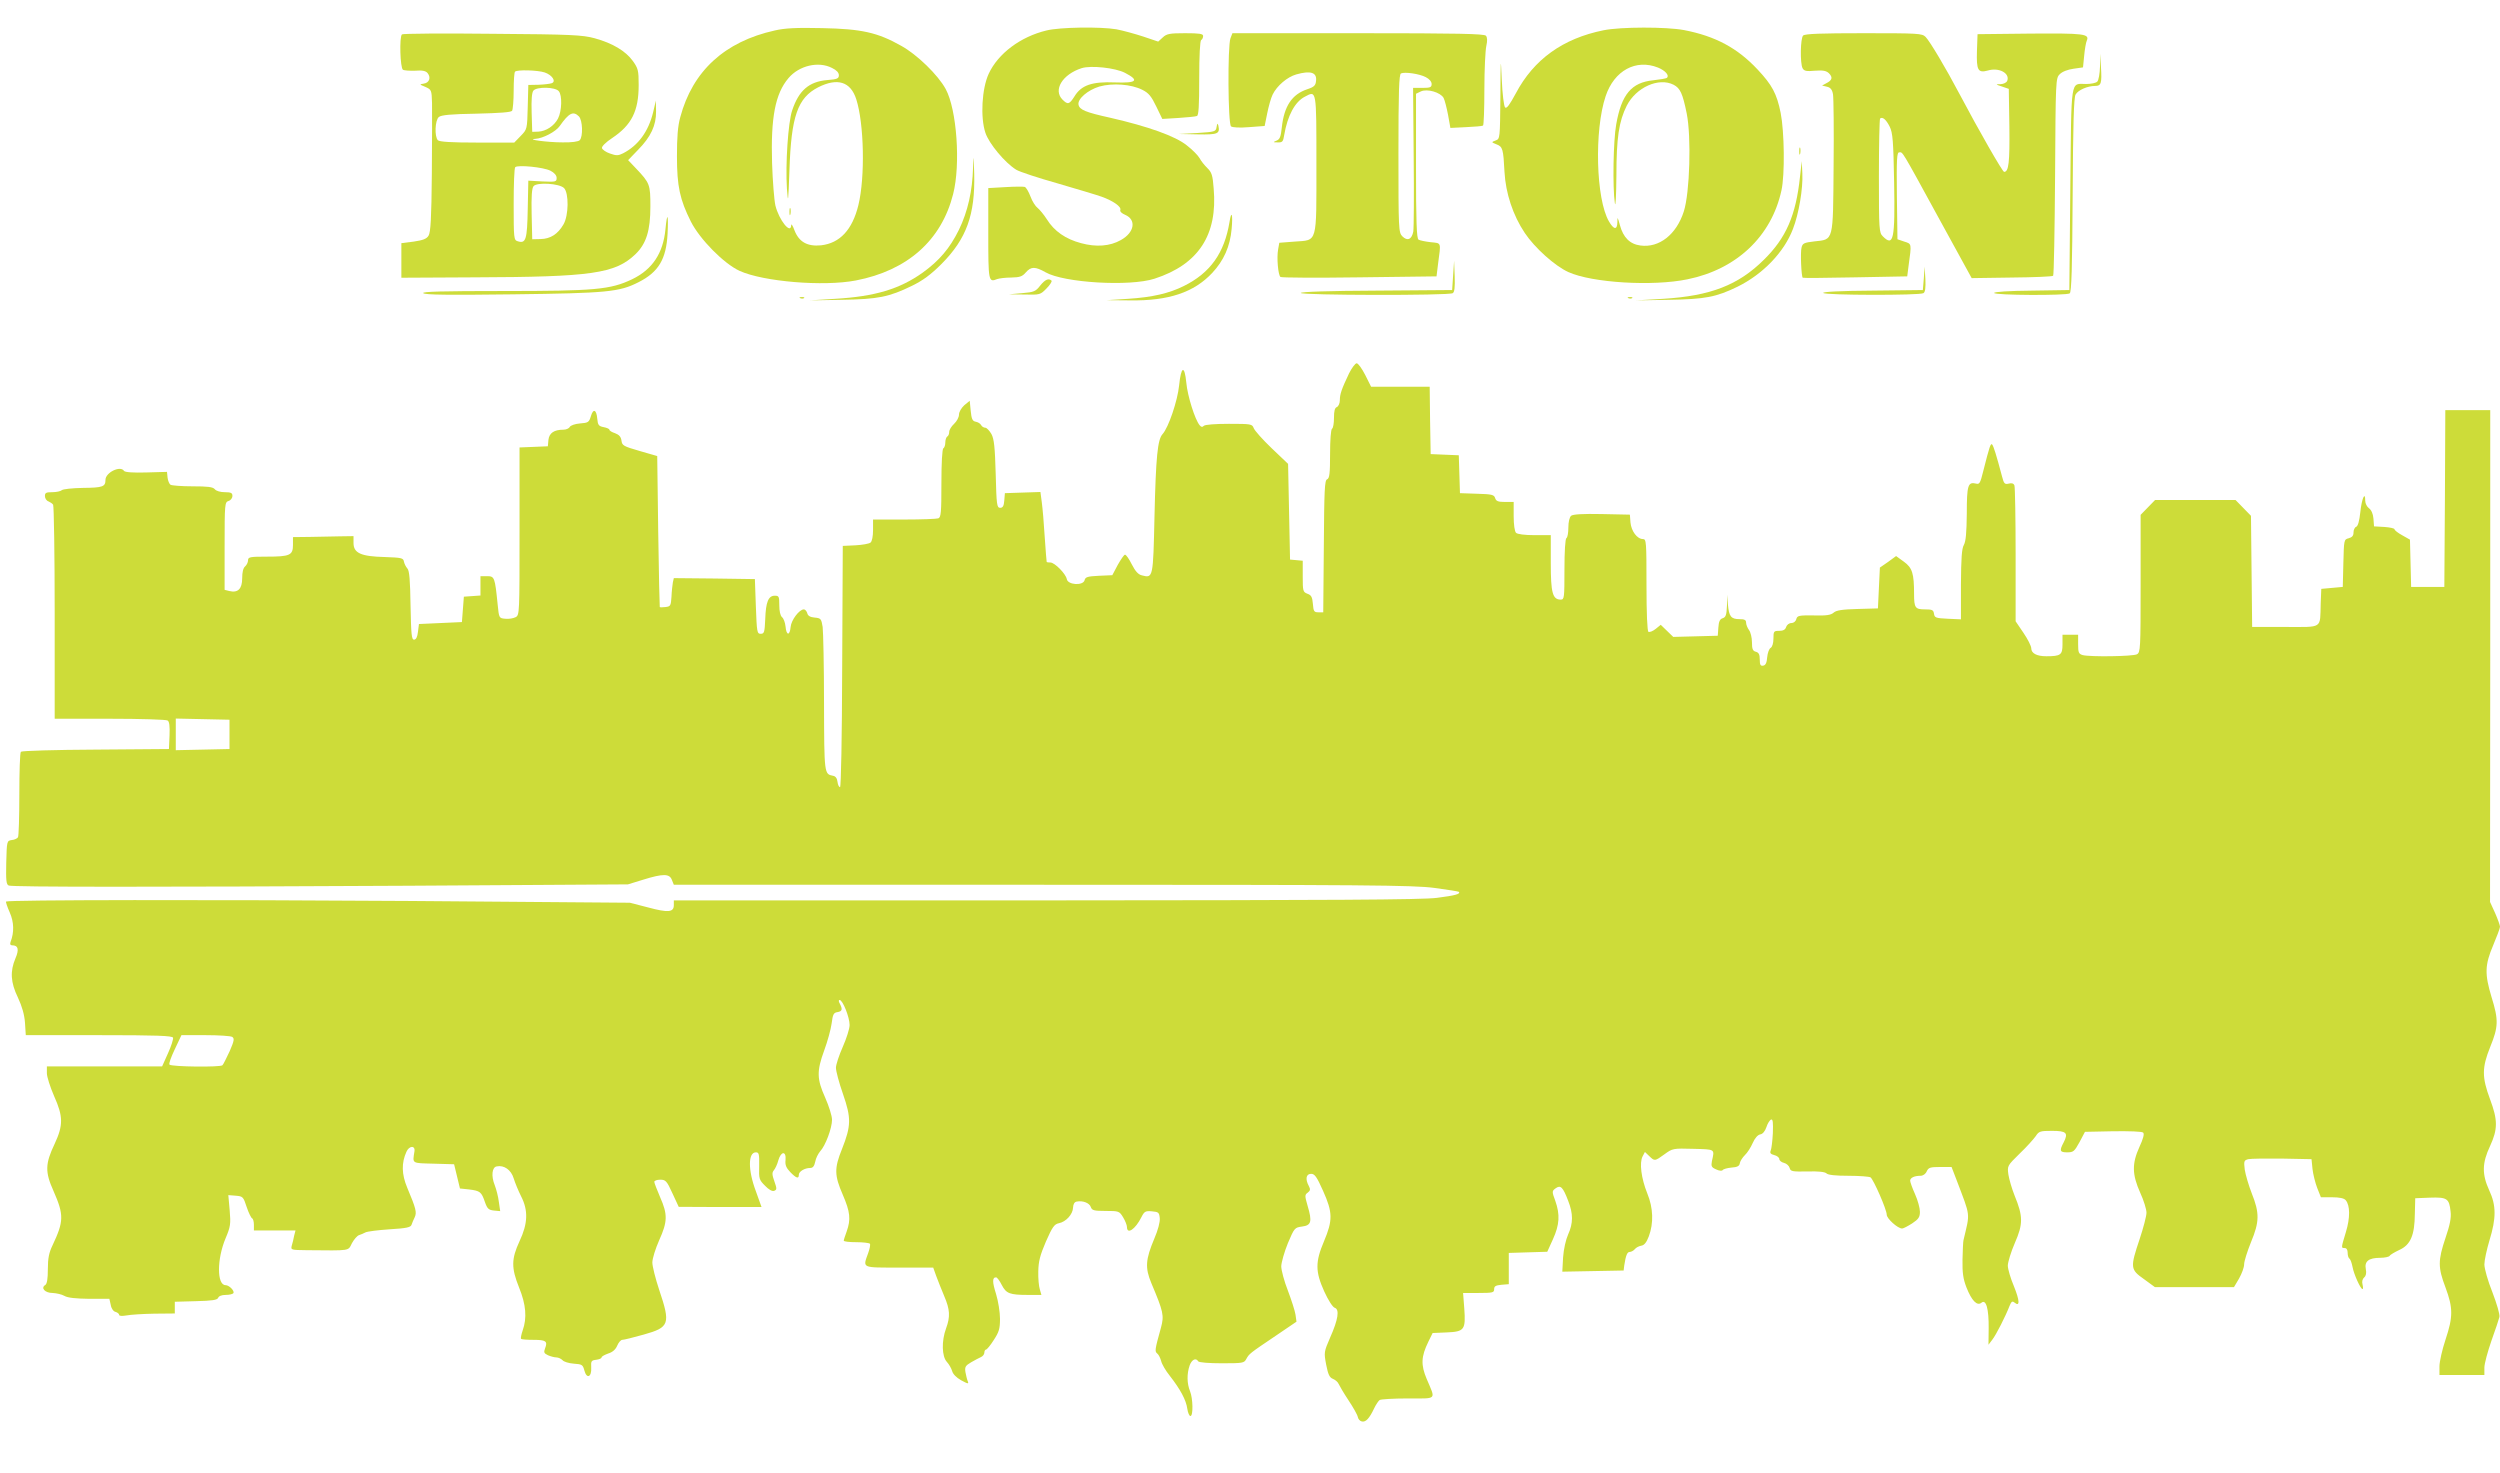 <?xml version="1.0" standalone="no"?>
<!DOCTYPE svg PUBLIC "-//W3C//DTD SVG 20010904//EN"
 "http://www.w3.org/TR/2001/REC-SVG-20010904/DTD/svg10.dtd">
<svg version="1.0" xmlns="http://www.w3.org/2000/svg"
 width="1280pt" height="754pt" viewBox="0 0 1280 754"
 preserveAspectRatio="xMidYMid meet">
<g transform="translate(0,754) scale(0.1,-0.1)"
fill="#cddc39" stroke="none">
<path d="M3967 7384 c-257 -57 -421 -208 -484 -444 -13 -47 -17 -103 -17 -200
0 -154 15 -222 71 -334 46 -91 169 -216 250 -253 121 -55 429 -81 595 -49 264
51 438 205 498 442 39 152 19 433 -38 538 -39 72 -146 176 -227 221 -122 69
-204 87 -405 91 -131 3 -192 0 -243 -12z m293 -192 c23 -11 35 -24 35 -37 0
-17 -8 -21 -60 -25 -93 -8 -145 -53 -179 -155 -21 -61 -35 -276 -27 -400 6
-82 7 -73 13 95 9 275 42 369 147 423 99 50 166 29 195 -61 40 -124 46 -398
11 -542 -31 -127 -95 -195 -191 -206 -70 -7 -113 17 -136 76 -9 25 -17 37 -17
27 -2 -50 -63 27 -81 101 -6 26 -14 124 -17 217 -7 233 16 355 84 435 54 64
153 88 223 52z"/>
<path d="M4042 6455 c0 -16 2 -22 5 -12 2 9 2 23 0 30 -3 6 -5 -1 -5 -18z"/>
<path d="M5358 7384 c-133 -32 -248 -118 -296 -222 -35 -76 -43 -223 -17 -301
18 -56 101 -155 158 -190 18 -11 113 -42 212 -70 99 -29 200 -59 225 -68 59
-21 103 -52 96 -68 -3 -8 8 -18 25 -25 58 -25 48 -90 -22 -129 -56 -32 -127
-37 -204 -16 -79 21 -137 61 -175 122 -16 25 -38 51 -48 59 -10 7 -27 33 -36
58 -9 24 -22 46 -29 49 -7 2 -51 2 -99 -1 l-88 -5 0 -232 c0 -245 1 -252 45
-234 11 4 44 8 73 8 43 1 56 5 74 26 27 31 48 31 101 1 94 -54 431 -74 558
-33 225 73 324 224 303 462 -5 68 -10 83 -33 105 -14 14 -32 36 -39 50 -8 14
-37 44 -66 66 -58 47 -199 97 -391 141 -127 28 -158 41 -163 67 -6 29 47 75
107 93 68 19 163 12 220 -17 32 -16 46 -33 71 -85 l31 -64 82 5 c45 3 88 7 95
10 9 2 12 50 12 193 0 116 4 192 10 196 6 3 10 13 10 21 0 11 -19 14 -92 14
-80 0 -95 -3 -115 -22 l-23 -21 -77 26 c-43 14 -105 31 -137 37 -83 14 -290
11 -358 -6z m402 -217 c75 -39 61 -53 -51 -49 -118 5 -173 -14 -208 -72 -26
-41 -34 -43 -61 -16 -49 49 -1 129 98 161 47 15 172 2 222 -24z"/>
<path d="M8210 7385 c-208 -42 -357 -149 -449 -323 -32 -59 -47 -80 -55 -72
-6 6 -14 70 -17 143 -5 121 -6 114 -7 -86 -2 -216 -2 -218 -24 -226 -23 -9
-23 -9 4 -20 32 -12 35 -24 41 -141 6 -109 43 -222 104 -313 51 -76 153 -168
223 -200 121 -55 432 -74 610 -37 251 51 430 220 481 455 18 81 15 301 -4 397
-20 99 -44 143 -118 222 -103 110 -216 171 -377 202 -91 17 -323 17 -412 -1z
m279 -191 c37 -15 59 -40 46 -52 -3 -4 -35 -9 -70 -13 -112 -11 -163 -72 -190
-226 -15 -81 -19 -324 -7 -403 4 -25 7 36 8 140 0 195 13 279 53 359 48 94
164 146 240 107 34 -18 46 -44 67 -147 24 -120 16 -406 -15 -502 -38 -118
-126 -187 -222 -174 -54 7 -88 41 -105 104 -12 44 -13 45 -13 15 -1 -40 -18
-39 -43 4 -67 114 -76 467 -17 642 44 131 155 191 268 146z"/>
<path d="M2058 7364 c-14 -13 -9 -172 5 -181 6 -4 35 -6 63 -5 36 3 54 -1 63
-12 19 -23 9 -50 -19 -54 -24 -4 -23 -4 8 -17 31 -14 32 -16 34 -82 1 -37 0
-201 -1 -363 -2 -227 -6 -300 -17 -317 -10 -16 -28 -23 -76 -30 l-63 -8 0 -88
0 -89 376 2 c598 2 718 19 822 118 56 54 77 121 77 245 0 113 -3 120 -74 195
l-40 42 51 53 c65 66 93 125 92 197 l-1 55 -14 -60 c-24 -98 -76 -170 -154
-210 -24 -12 -34 -13 -67 -1 -21 7 -39 20 -41 28 -2 8 20 30 52 51 100 67 136
138 136 272 0 75 -3 85 -30 123 -37 51 -104 91 -195 116 -63 17 -116 20 -525
23 -250 3 -458 1 -462 -3z m731 -195 c38 -13 60 -46 36 -55 -8 -3 -39 -7 -68
-8 l-52 -1 -3 -113 c-3 -114 -3 -114 -36 -148 l-33 -34 -190 0 c-134 0 -193 4
-201 12 -18 18 -15 103 5 119 12 10 62 15 192 17 120 3 178 7 183 15 4 7 8 53
8 103 0 50 3 94 7 97 10 11 117 8 152 -4z m72 -96 c18 -21 16 -101 -4 -140
-20 -38 -61 -65 -101 -67 l-31 -1 -3 99 c-2 64 1 103 9 112 17 21 113 19 130
-3z m103 -129 c19 -19 22 -104 4 -122 -7 -7 -41 -12 -88 -11 -75 0 -188 15
-140 18 40 2 106 37 126 66 47 67 69 78 98 49z m-146 -278 c20 -10 32 -24 32
-37 0 -20 -5 -21 -72 -18 l-73 4 -3 -146 c-3 -156 -9 -178 -52 -164 -19 6 -20
14 -20 189 0 100 3 186 8 190 12 13 145 0 180 -18z m70 -89 c25 -26 24 -140
-3 -186 -29 -50 -67 -74 -117 -75 l-43 -1 -3 129 c-2 91 1 133 10 143 17 21
132 14 156 -10z"/>
<path d="M6300 7344 c-15 -39 -13 -439 3 -451 7 -6 45 -8 92 -4 l80 6 13 64
c7 35 19 79 28 97 22 45 75 90 121 103 74 21 107 10 101 -34 -2 -23 -11 -31
-45 -42 -78 -26 -118 -86 -130 -194 -5 -49 -10 -62 -27 -69 -19 -8 -19 -9 6
-9 24 -1 28 4 33 37 17 100 55 171 106 197 60 32 59 40 59 -344 0 -415 7 -389
-112 -398 l-78 -6 -6 -34 c-8 -42 0 -132 12 -141 5 -4 187 -5 404 -2 l395 5 8
65 c15 113 18 104 -38 110 -27 3 -56 9 -62 13 -10 6 -13 93 -13 378 l0 369 25
12 c33 15 100 -5 116 -33 6 -11 16 -51 23 -87 l12 -67 80 4 c43 2 82 5 87 8 4
2 7 86 7 186 0 100 5 200 10 222 6 26 5 44 -2 52 -8 10 -142 13 -654 13 l-644
0 -10 -26z m1000 -199 c18 -9 30 -23 30 -35 0 -17 -7 -20 -47 -20 l-48 0 3
-352 c2 -193 1 -366 -2 -384 -8 -40 -30 -50 -56 -24 -19 19 -20 35 -20 424 0
314 3 406 13 410 20 9 95 -2 127 -19z"/>
<path d="M9232 7358 c-14 -14 -16 -141 -3 -167 8 -15 20 -17 64 -13 41 3 57 0
71 -13 21 -21 17 -36 -13 -51 l-22 -12 25 -6 c18 -4 27 -15 31 -39 3 -17 5
-183 3 -368 -3 -391 1 -374 -99 -385 -52 -6 -60 -10 -65 -31 -7 -25 -1 -150 6
-155 3 -2 124 -1 270 2 l265 5 7 55 c16 115 16 111 -22 123 l-35 12 -3 223
c-2 189 0 222 12 222 19 0 6 23 201 -334 l170 -310 205 3 c113 1 208 5 212 9
4 4 8 233 10 509 3 494 3 503 24 523 12 13 41 24 70 28 l49 7 6 60 c3 33 9 67
13 76 16 36 -13 39 -290 37 l-269 -3 -3 -86 c-3 -99 5 -114 56 -100 57 17 114
-14 99 -53 -4 -9 -18 -16 -34 -17 -27 0 -27 -1 7 -12 l35 -12 3 -193 c2 -183
-3 -232 -27 -232 -8 0 -129 211 -229 400 -69 131 -152 270 -173 291 -18 18
-36 19 -317 19 -218 0 -301 -3 -310 -12z m443 -466 c16 -32 19 -72 23 -288 5
-291 -3 -329 -58 -274 -19 19 -20 33 -20 308 0 159 3 291 6 295 12 11 31 -5
49 -41z"/>
<path d="M10752 7200 c-1 -37 -7 -71 -14 -78 -7 -7 -32 -12 -57 -12 -82 0 -75
42 -81 -537 l-5 -518 -192 -3 c-117 -1 -193 -6 -193 -12 0 -12 369 -14 387 -2
9 6 13 130 15 502 2 369 6 500 15 516 13 23 61 44 100 44 31 0 35 13 30 96
l-3 69 -2 -65z"/>
<path d="M6229 6890 c-4 -24 -7 -25 -99 -31 l-95 -5 98 -2 c103 -2 114 3 105
45 -4 14 -6 12 -9 -7z"/>
<path d="M9212 6765 c0 -16 2 -22 5 -12 2 9 2 23 0 30 -3 6 -5 -1 -5 -18z"/>
<path d="M4982 6682 c-3 -119 -27 -225 -72 -318 -47 -95 -100 -158 -186 -220
-118 -84 -244 -122 -449 -134 l-130 -8 165 3 c186 3 241 14 360 72 55 27 95
56 151 112 128 129 172 252 167 461 -3 98 -4 103 -6 32z"/>
<path d="M9216 6635 c-21 -198 -71 -313 -185 -425 -131 -130 -273 -185 -516
-200 l-140 -8 170 3 c186 3 242 14 351 67 130 64 239 177 284 296 30 77 52
208 48 284 l-3 63 -9 -80z"/>
<path d="M6295 6403 c-26 -158 -98 -260 -233 -327 -76 -38 -162 -58 -287 -66
l-110 -7 121 -1 c197 -3 327 41 420 140 60 64 92 136 100 226 7 75 -1 99 -11
35z"/>
<path d="M3407 6365 c-12 -122 -67 -205 -171 -255 -111 -53 -191 -60 -659 -60
-313 0 -418 -3 -410 -11 9 -9 133 -10 460 -6 481 6 544 12 642 62 103 52 142
118 149 248 5 102 -2 117 -11 22z"/>
<path d="M7440 6130 l-5 -75 -387 -3 c-247 -1 -388 -6 -388 -12 0 -12 759 -14
778 -1 9 5 12 30 10 87 l-3 79 -5 -75z"/>
<path d="M9850 6115 l-5 -60 -258 -3 c-166 -1 -256 -6 -252 -12 8 -12 494 -13
513 -1 9 5 12 27 10 72 l-4 64 -4 -60z"/>
<path d="M5326 6078 c-23 -30 -32 -34 -93 -39 l-68 -6 81 -1 c78 -2 81 -1 112
31 18 18 29 36 26 40 -15 14 -33 6 -58 -25z"/>
<path d="M4098 6013 c7 -3 16 -2 19 1 4 3 -2 6 -13 5 -11 0 -14 -3 -6 -6z"/>
<path d="M8338 6013 c7 -3 16 -2 19 1 4 3 -2 6 -13 5 -11 0 -14 -3 -6 -6z"/>
<path d="M6907 5628 c-39 -82 -47 -107 -47 -137 0 -16 -7 -31 -15 -35 -11 -4
-15 -20 -15 -55 0 -27 -4 -53 -10 -56 -6 -4 -10 -58 -10 -130 0 -99 -3 -124
-15 -129 -13 -4 -15 -55 -17 -343 l-3 -338 -25 0 c-22 0 -25 5 -28 43 -3 35
-8 45 -28 52 -23 9 -24 14 -24 89 l0 80 -32 3 -33 3 -5 245 -5 245 -84 80
c-46 44 -87 90 -92 103 -8 21 -13 22 -127 22 -68 0 -122 -4 -128 -10 -8 -8
-14 -7 -22 3 -24 29 -62 150 -68 217 -9 93 -27 86 -37 -14 -8 -78 -54 -215
-85 -249 -25 -28 -34 -115 -41 -421 -7 -315 -7 -317 -64 -302 -19 4 -34 21
-52 56 -14 28 -29 50 -35 50 -5 0 -21 -24 -37 -52 l-28 -53 -69 -3 c-58 -3
-69 -6 -73 -23 -8 -29 -86 -24 -91 6 -5 27 -62 85 -84 85 -10 0 -18 1 -19 3
-1 1 -5 58 -10 127 -4 69 -11 149 -15 178 l-7 53 -91 -3 -91 -3 -3 -37 c-2
-29 -8 -38 -21 -38 -17 0 -19 14 -23 173 -4 137 -8 179 -22 205 -10 17 -24 32
-31 32 -8 0 -18 6 -22 14 -4 8 -17 15 -28 17 -16 3 -21 14 -25 56 l-5 51 -28
-23 c-15 -14 -27 -34 -27 -48 0 -13 -11 -34 -25 -47 -14 -13 -25 -31 -25 -41
0 -10 -4 -21 -10 -24 -5 -3 -10 -17 -10 -30 0 -13 -4 -27 -10 -30 -6 -4 -10
-75 -10 -180 0 -148 -2 -174 -16 -179 -9 -3 -87 -6 -175 -6 l-159 0 0 -54 c0
-31 -5 -58 -13 -64 -7 -6 -42 -12 -77 -14 l-65 -3 -3 -617 c-1 -371 -6 -618
-11 -618 -6 0 -11 12 -13 27 -2 18 -10 29 -23 31 -45 9 -45 7 -46 371 0 190
-4 366 -7 391 -7 42 -9 45 -41 48 -23 2 -35 9 -38 23 -3 10 -11 19 -17 19 -24
0 -65 -55 -68 -90 -4 -46 -22 -45 -26 2 -2 20 -10 42 -18 48 -9 8 -14 31 -14
61 0 45 -2 49 -23 49 -33 0 -46 -32 -49 -120 -3 -67 -5 -75 -23 -75 -19 0 -20
8 -25 140 l-5 140 -207 3 -208 2 -5 -22 c-2 -13 -6 -45 -7 -73 -3 -46 -5 -50
-30 -53 -16 -2 -29 -2 -30 0 -1 2 -5 176 -8 388 l-5 385 -90 26 c-83 24 -90
28 -93 53 -3 20 -12 30 -33 38 -16 5 -29 13 -29 18 0 4 -13 10 -29 13 -26 5
-30 11 -33 43 -4 48 -21 54 -33 12 -9 -30 -14 -33 -55 -36 -26 -2 -48 -10 -53
-18 -4 -8 -19 -14 -32 -14 -48 0 -73 -17 -77 -52 l-3 -33 -72 -3 -73 -3 0
-429 c0 -422 0 -429 -20 -440 -12 -6 -35 -10 -53 -8 -32 3 -32 3 -39 73 -14
139 -16 145 -54 145 l-34 0 0 -49 0 -50 -42 -3 -43 -3 -5 -65 -5 -65 -110 -5
-110 -5 -5 -40 c-3 -27 -10 -40 -20 -40 -13 0 -15 27 -18 174 -2 131 -6 179
-16 190 -8 9 -16 25 -18 36 -3 18 -12 20 -98 23 -122 3 -160 20 -160 72 l0 35
-68 -1 c-37 -1 -106 -2 -154 -3 l-88 -1 0 -40 c0 -53 -16 -60 -134 -60 -87 0
-96 -2 -96 -19 0 -10 -7 -24 -15 -31 -10 -8 -15 -30 -15 -61 0 -54 -22 -76
-66 -65 l-24 6 0 225 c0 215 1 224 20 230 11 3 20 15 20 26 0 15 -7 19 -39 19
-22 0 -44 6 -51 15 -10 12 -36 15 -114 15 -55 0 -106 4 -113 8 -6 4 -13 20
-15 36 l-3 30 -106 -3 c-68 -2 -109 1 -114 8 -18 29 -95 -8 -95 -46 0 -35 -14
-40 -114 -41 -55 -1 -104 -6 -110 -12 -5 -5 -27 -10 -48 -10 -32 0 -38 -3 -38
-20 0 -11 8 -24 18 -27 9 -4 20 -11 24 -17 4 -6 8 -255 8 -553 l0 -543 283 0
c155 0 288 -4 295 -9 9 -5 12 -28 10 -77 l-3 -69 -375 -3 c-206 -1 -378 -6
-383 -11 -5 -5 -8 -103 -8 -218 0 -115 -3 -214 -7 -220 -4 -6 -18 -13 -32 -14
-25 -4 -25 -5 -28 -115 -2 -93 0 -113 13 -118 22 -8 741 -8 2045 -1 l1125 7
78 24 c103 32 135 31 147 -1 l10 -25 1886 0 c1662 0 1900 -2 2007 -16 67 -9
124 -18 126 -20 11 -11 -18 -19 -112 -31 -79 -10 -531 -12 -2004 -13 l-1903 0
0 -24 c0 -37 -28 -40 -132 -12 l-93 24 -1125 9 c-1019 7 -2059 6 -2069 -3 -2
-2 6 -27 19 -56 22 -50 23 -102 4 -151 -4 -11 -1 -17 8 -17 31 0 37 -21 17
-67 -28 -66 -25 -123 13 -201 21 -45 33 -87 36 -129 l4 -63 374 0 c298 0 376
-3 380 -13 2 -7 -9 -43 -26 -80 l-30 -67 -295 0 -295 0 0 -35 c0 -18 17 -71
37 -117 47 -105 47 -149 3 -244 -49 -103 -50 -144 -6 -242 54 -123 53 -155 -5
-278 -18 -37 -24 -66 -24 -122 0 -48 -4 -75 -13 -81 -25 -15 -2 -41 37 -41 20
-1 47 -7 61 -15 17 -10 58 -14 128 -15 l102 0 7 -31 c3 -19 14 -34 25 -36 10
-3 18 -10 18 -15 0 -6 14 -7 38 -3 20 4 84 8 142 9 l105 1 0 30 0 30 108 3
c84 2 109 6 114 17 3 9 18 15 38 15 19 0 36 4 40 9 7 12 -22 41 -40 41 -45 0
-45 133 0 240 25 59 27 73 21 143 l-7 78 38 -3 c36 -3 39 -5 56 -58 10 -30 23
-56 28 -58 5 -2 9 -17 9 -33 l0 -29 106 0 107 0 -7 -27 c-3 -16 -8 -38 -12
-50 -6 -23 -4 -23 77 -24 229 -2 210 -5 231 36 11 20 27 38 36 41 9 3 24 9 33
14 9 5 65 12 124 16 85 5 108 10 112 23 3 9 10 26 16 38 12 25 7 45 -38 152
-29 69 -30 127 -4 184 14 32 46 33 41 2 -10 -64 -16 -60 98 -63 l105 -3 15
-62 15 -62 47 -5 c56 -7 63 -12 81 -65 12 -34 19 -40 46 -43 l32 -3 -7 48 c-3
26 -13 64 -21 85 -19 47 -14 92 10 96 38 8 74 -18 87 -61 7 -23 24 -64 38 -92
37 -72 35 -139 -8 -230 -42 -91 -43 -136 -2 -238 35 -86 41 -155 18 -219 -7
-21 -11 -40 -8 -43 3 -3 31 -5 63 -5 64 0 74 -7 60 -43 -8 -21 -6 -26 15 -36
14 -6 33 -11 43 -11 10 0 24 -7 31 -14 6 -8 32 -16 58 -18 42 -3 46 -5 54 -35
12 -45 38 -34 35 15 -2 34 1 37 26 40 15 2 27 7 27 12 0 5 15 13 34 20 23 7
38 21 46 40 7 17 19 30 26 30 8 0 57 12 110 27 132 37 138 54 79 229 -19 57
-35 121 -35 140 0 20 16 71 35 114 43 95 44 132 5 220 -16 38 -30 73 -30 79 0
6 14 11 30 11 28 0 34 -6 63 -70 l32 -69 212 -1 212 0 -29 81 c-41 109 -40
199 0 199 16 0 18 -8 17 -70 -2 -66 0 -71 30 -101 19 -20 37 -30 47 -26 14 6
14 11 1 48 -12 34 -13 45 -3 57 7 8 18 31 23 51 14 48 41 49 37 2 -3 -25 3
-40 24 -62 31 -32 44 -36 44 -14 0 17 30 35 58 35 14 0 21 9 26 32 3 18 15 41
25 53 27 28 61 119 61 162 0 19 -16 70 -35 113 -43 96 -44 135 -5 242 17 46
34 108 38 138 6 47 10 55 30 58 24 4 27 14 12 43 -7 12 -7 19 -1 19 16 0 51
-89 51 -128 0 -19 -16 -69 -35 -112 -19 -43 -35 -91 -35 -107 0 -17 16 -77 36
-134 43 -124 42 -163 -5 -282 -40 -99 -39 -135 4 -234 38 -88 42 -126 20 -188
-8 -22 -15 -43 -15 -47 0 -5 29 -8 64 -8 36 0 67 -4 70 -8 3 -5 -1 -26 -9 -48
-28 -78 -36 -74 159 -74 l174 0 15 -42 c9 -24 27 -70 41 -103 30 -70 32 -106
10 -166 -24 -65 -22 -144 4 -172 11 -12 23 -33 27 -47 4 -15 21 -33 46 -47 35
-19 40 -20 34 -5 -4 9 -9 31 -12 47 -4 26 0 33 29 50 18 10 41 23 51 27 9 4
17 14 17 23 0 8 4 15 8 15 5 0 23 22 40 49 27 41 32 58 32 109 0 33 -9 90 -20
126 -20 63 -20 86 0 86 5 0 18 -17 29 -39 23 -44 40 -51 135 -51 l68 0 -8 28
c-5 15 -9 56 -8 92 1 52 9 83 39 153 33 75 43 89 66 94 37 7 72 46 73 80 1 18
7 29 19 31 31 6 65 -7 72 -28 6 -17 15 -20 76 -20 67 0 70 -1 89 -32 11 -18
20 -41 20 -50 0 -41 43 -12 74 50 15 30 21 33 54 30 34 -3 37 -6 40 -35 2 -19
-9 -61 -28 -105 -45 -107 -48 -149 -15 -228 62 -147 66 -165 49 -228 -32 -115
-32 -121 -19 -132 8 -6 16 -24 20 -38 3 -15 23 -50 45 -77 53 -68 83 -123 89
-168 3 -21 11 -38 16 -37 15 0 13 90 -2 127 -16 39 -17 89 -2 132 11 30 32 41
44 21 4 -6 55 -10 120 -10 108 0 115 1 126 22 15 27 16 28 151 119 l106 72 -5
36 c-3 20 -21 75 -39 123 -19 48 -34 105 -34 125 1 21 16 74 34 118 33 78 35
80 72 85 48 6 53 25 29 106 -15 52 -15 57 1 68 13 10 14 17 5 34 -19 35 -14
62 12 62 18 0 29 -15 61 -87 50 -111 50 -151 5 -258 -45 -106 -45 -155 1 -257
21 -46 43 -80 54 -84 25 -8 18 -59 -24 -153 -31 -72 -32 -75 -20 -138 10 -51
17 -66 35 -73 12 -5 25 -16 29 -26 4 -9 26 -47 50 -83 24 -36 46 -75 48 -86 2
-11 11 -21 21 -23 20 -4 38 15 63 68 9 19 22 38 28 42 6 4 71 8 145 8 152 0
142 -10 96 99 -31 73 -29 115 8 191 l22 45 72 3 c91 4 98 13 90 124 l-6 78 79
0 c73 0 80 2 80 19 0 16 8 20 38 23 l37 3 0 80 0 80 98 3 99 3 29 64 c34 75
37 126 12 197 -18 48 -17 50 2 64 25 18 37 7 64 -64 26 -66 26 -115 0 -172
-12 -27 -23 -75 -26 -118 l-4 -73 157 3 157 3 3 25 c8 52 15 70 28 70 7 0 19
6 26 14 6 8 21 16 33 18 15 2 27 16 39 48 25 67 23 145 -8 220 -31 77 -41 157
-24 189 l12 23 22 -21 c28 -27 28 -27 78 9 41 30 44 31 147 28 115 -3 110 0
96 -63 -5 -26 -2 -32 21 -42 16 -8 30 -9 34 -4 3 5 23 11 45 13 31 2 41 8 43
23 2 11 14 29 26 41 12 11 30 39 40 62 11 25 26 42 39 44 12 2 24 16 31 37 6
19 17 36 24 39 9 3 11 -14 9 -70 -2 -40 -7 -80 -11 -89 -5 -12 -1 -18 18 -23
14 -3 26 -13 26 -20 0 -8 11 -17 24 -20 13 -3 26 -15 29 -26 5 -18 13 -19 91
-18 56 2 90 -2 98 -10 8 -8 47 -12 112 -12 56 0 106 -4 113 -8 15 -10 83 -165
83 -191 0 -20 56 -71 79 -71 6 0 29 12 51 26 33 22 40 32 40 60 0 18 -11 59
-25 90 -14 31 -25 62 -25 69 0 15 22 25 53 25 13 0 26 9 32 23 9 19 17 22 69
22 l58 0 25 -65 c74 -196 70 -164 36 -310 -2 -8 -4 -53 -5 -100 -1 -66 3 -97
20 -141 27 -69 55 -97 77 -79 24 20 38 -32 37 -130 l-1 -85 19 25 c20 25 69
122 89 174 9 22 14 26 25 17 29 -24 27 10 -3 84 -17 40 -31 88 -31 105 0 17
16 70 36 116 43 98 42 137 -1 242 -14 35 -28 83 -32 108 -6 45 -6 45 58 108
36 34 72 75 82 89 16 25 23 27 83 27 74 0 85 -10 60 -59 -23 -43 -20 -51 18
-51 32 0 37 5 63 52 l28 53 144 3 c85 1 148 -1 154 -7 7 -7 0 -32 -19 -73 -39
-86 -38 -141 4 -235 18 -39 32 -85 32 -102 0 -17 -16 -78 -35 -135 -49 -146
-48 -156 22 -205 l56 -41 203 0 202 0 26 44 c14 25 26 57 26 73 0 15 16 66 35
113 44 105 44 150 4 250 -16 41 -32 96 -36 122 -5 43 -4 47 18 53 13 3 92 4
174 3 l150 -3 5 -50 c3 -27 14 -71 24 -97 l19 -48 57 0 c38 0 62 -5 70 -15 23
-27 23 -91 1 -163 -25 -83 -25 -82 -6 -82 9 0 15 -9 15 -24 0 -14 4 -27 9 -30
5 -3 12 -22 16 -43 7 -38 41 -113 51 -113 4 0 3 11 0 24 -4 15 0 28 9 36 9 8
12 22 8 42 -8 40 15 58 73 58 24 0 46 5 49 10 3 6 26 19 49 30 58 26 79 75 80
185 l2 80 75 3 c88 3 99 -4 106 -71 4 -31 -3 -68 -26 -135 -39 -116 -39 -151
0 -254 39 -105 39 -150 0 -267 -17 -51 -31 -113 -31 -137 l0 -44 115 0 115 0
0 38 c0 20 17 82 36 137 20 55 38 110 41 122 3 12 -13 67 -36 127 -23 57 -41
121 -41 142 0 21 12 76 26 123 35 114 35 179 -1 256 -38 83 -37 140 4 227 40
87 40 133 0 240 -42 113 -42 161 1 268 42 103 43 138 7 254 -36 119 -35 165 8
266 19 45 35 88 35 95 0 7 -11 38 -25 70 l-26 57 1 1259 0 1259 -115 0 -115 0
-2 -452 -3 -453 -85 0 -85 0 -3 121 -3 121 -39 22 c-22 12 -40 26 -40 31 0 5
-24 10 -52 12 l-53 3 -3 40 c-2 25 -11 44 -23 53 -10 7 -19 24 -19 38 0 52
-18 11 -25 -57 -5 -46 -12 -72 -21 -76 -8 -3 -14 -16 -14 -29 0 -17 -7 -25
-25 -30 -24 -6 -24 -8 -27 -128 l-3 -121 -55 -5 -55 -5 -3 -75 c-4 -132 14
-120 -182 -120 l-169 0 -3 285 -3 284 -40 41 -39 40 -206 0 -206 0 -37 -38
-37 -38 0 -352 c0 -337 -1 -352 -19 -362 -21 -11 -241 -14 -278 -4 -20 6 -23
13 -23 55 l0 49 -40 0 -40 0 0 -49 c0 -54 -9 -61 -83 -61 -49 0 -77 15 -77 41
0 11 -18 47 -40 79 l-40 59 0 340 c0 186 -3 346 -6 355 -4 11 -13 14 -29 10
-21 -5 -25 -1 -35 38 -28 106 -43 154 -50 162 -8 8 -13 -7 -46 -137 -15 -61
-19 -68 -37 -63 -41 10 -47 -8 -47 -153 -1 -99 -5 -143 -15 -161 -11 -19 -14
-68 -15 -203 l0 -178 -67 3 c-62 3 -68 5 -71 26 -3 19 -9 22 -47 22 -49 0 -55
8 -55 79 0 105 -9 134 -52 165 l-40 29 -41 -30 -42 -29 -5 -104 -5 -105 -105
-3 c-79 -2 -109 -7 -122 -19 -14 -12 -37 -16 -102 -14 -76 1 -84 -1 -89 -19
-3 -12 -14 -20 -25 -20 -12 0 -23 -9 -27 -20 -4 -14 -15 -20 -36 -20 -27 0
-29 -2 -29 -40 0 -23 -6 -42 -14 -47 -8 -4 -16 -26 -18 -48 -2 -28 -8 -41 -20
-43 -14 -3 -18 4 -18 31 0 26 -5 36 -20 40 -16 4 -20 14 -20 49 0 23 -7 52
-15 62 -8 11 -15 28 -15 38 0 14 -8 18 -34 18 -43 0 -54 14 -59 75 l-3 50 -2
-57 c-2 -46 -6 -58 -21 -63 -15 -4 -21 -17 -23 -48 l-3 -42 -114 -3 -114 -3
-32 31 -32 31 -26 -21 c-15 -12 -31 -18 -37 -15 -6 4 -10 94 -10 241 0 220 -1
234 -18 234 -30 0 -60 41 -64 85 l-3 40 -144 3 c-97 2 -148 -1 -157 -9 -8 -7
-14 -31 -14 -60 0 -26 -4 -51 -10 -54 -6 -4 -10 -68 -10 -161 0 -146 -1 -154
-19 -154 -42 0 -51 35 -51 187 l0 143 -83 0 c-51 0 -88 5 -95 12 -7 7 -12 42
-12 85 l0 73 -44 0 c-36 0 -46 4 -51 20 -5 17 -17 20 -93 22 l-87 3 -3 97 -3
97 -72 3 -72 3 -3 173 -2 172 -150 0 -150 0 -30 60 c-17 33 -36 60 -44 60 -7
0 -25 -24 -39 -52z m-5732 -1848 l0 -75 -137 -3 -138 -3 0 81 0 81 138 -3 137
-3 0 -75z m14 -1549 c12 -8 10 -20 -13 -73 -16 -34 -32 -67 -37 -72 -10 -11
-260 -8 -271 3 -5 4 8 39 27 79 l34 72 123 0 c68 0 129 -4 137 -9z"/>
</g>
</svg>
